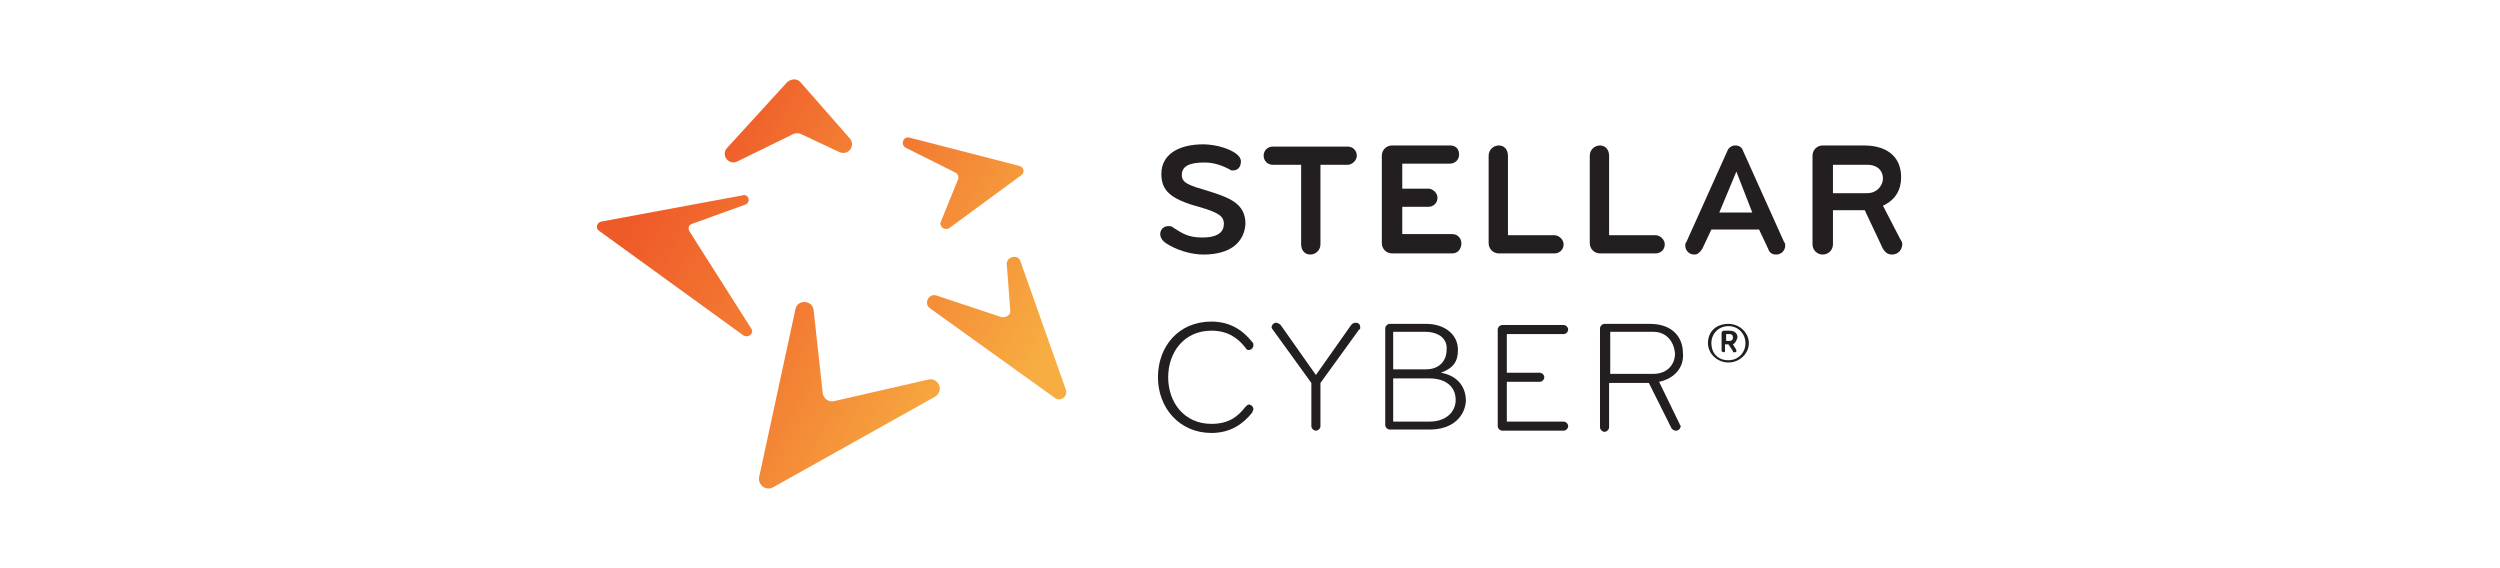 <?xml version="1.0" encoding="UTF-8"?>
<!-- Generator: Adobe Illustrator 24.1.0, SVG Export Plug-In . SVG Version: 6.00 Build 0)  -->
<svg xmlns="http://www.w3.org/2000/svg" xmlns:xlink="http://www.w3.org/1999/xlink" version="1.1" id="Layer_2" x="0px" y="0px" viewBox="0 0 220 50" style="enable-background:new 0 0 220 50;" xml:space="preserve">
<style type="text/css">
	.st0{fill:#231F20;}
	.st1{fill:url(#SVGID_1_);}
	.st2{fill:url(#SVGID_2_);}
	.st3{fill:url(#SVGID_3_);}
	.st4{fill:url(#SVGID_4_);}
	.st5{fill:url(#SVGID_5_);}
</style>
<g>
	<g>
		<path class="st0" d="M105.9,22.4c-1.1,0-2.4-0.4-3.3-1c-0.3-0.2-0.5-0.5-0.5-0.8c0-0.4,0.3-0.7,0.7-0.7c0.2,0,0.3,0,0.4,0.1    c0.8,0.5,1.3,0.9,2.6,0.9c1.4,0,1.9-0.5,1.9-1.2c0-0.7-0.5-1-2.2-1.5c-2.6-0.7-3.3-1.5-3.3-2.9c0-1.7,1.5-2.6,3.7-2.6    c0.5,0,1.2,0.1,1.8,0.3c0.6,0.2,1.5,0.6,1.5,1.2c0,0.4-0.2,0.8-0.7,0.8c-0.1,0-0.2,0-0.3-0.1c-0.6-0.3-1.3-0.6-2.2-0.6    c-1.3,0-2,0.3-2,1.1c0,0.7,0.6,0.9,2.3,1.4c1.9,0.6,3.3,1.1,3.3,2.9C109.5,21.3,108.3,22.4,105.9,22.4z"></path>
		<path class="st0" d="M118.6,14.5h-2.4v7c0,0.5-0.4,0.9-0.9,0.9c-0.5,0-0.8-0.4-0.8-0.9v-7H112c-0.5,0-0.8-0.4-0.8-0.8    c0-0.5,0.4-0.8,0.8-0.8h6.6c0.5,0,0.8,0.4,0.8,0.8C119.4,14.1,119,14.5,118.6,14.5z"></path>
		<path class="st0" d="M127.8,22.3h-5.3c-0.5,0-0.9-0.4-0.9-0.9v-7.7c0-0.5,0.4-0.9,0.9-0.9h5.1c0.5,0,0.8,0.3,0.8,0.8    c0,0.5-0.4,0.8-0.8,0.8h-4.2v2.2h2.3c0.4,0,0.8,0.4,0.8,0.8c0,0.5-0.4,0.8-0.8,0.8h-2.3v2.4h4.4c0.5,0,0.8,0.4,0.8,0.8    C128.6,21.9,128.3,22.3,127.8,22.3z"></path>
		<path class="st0" d="M131.9,22.3c-0.5,0-0.9-0.4-0.9-0.9v-7.7c0-0.5,0.4-0.9,0.9-0.9s0.8,0.4,0.8,0.9v7h4.1c0.4,0,0.8,0.4,0.8,0.8    c0,0.5-0.4,0.8-0.8,0.8H131.9z"></path>
		<path class="st0" d="M140.8,22.3c-0.5,0-0.9-0.4-0.9-0.9v-7.7c0-0.5,0.4-0.9,0.9-0.9c0.5,0,0.8,0.4,0.8,0.9v7h4.1    c0.4,0,0.8,0.4,0.8,0.8c0,0.5-0.4,0.8-0.8,0.8H140.8z"></path>
		<path class="st0" d="M154.8,20.2h-4.2l-0.8,1.7c-0.2,0.3-0.4,0.5-0.7,0.5c-0.5,0-0.8-0.4-0.8-0.8c0-0.1,0-0.2,0.1-0.3l3.6-8    c0.1-0.3,0.4-0.5,0.7-0.5c0.4,0,0.6,0.2,0.7,0.5l3.6,8c0.1,0.1,0.1,0.2,0.1,0.3c0,0.4-0.3,0.8-0.8,0.8c-0.4,0-0.6-0.2-0.7-0.5    L154.8,20.2z M152.8,15.1l-1.5,3.6h2.9L152.8,15.1z"></path>
		<path class="st0" d="M167.4,21.5c0,0.4-0.3,0.9-0.9,0.9c-0.4,0-0.6-0.2-0.8-0.5l-1.6-3.4h-2.8v3c0,0.5-0.4,0.9-0.9,0.9    s-0.9-0.4-0.9-0.9v-7.8c0-0.5,0.4-0.9,0.9-0.9h3.6c2.3,0,3.3,1.2,3.3,2.8c0,1.1-0.5,2-1.6,2.5l1.5,2.9    C167.4,21.3,167.4,21.4,167.4,21.5z M164.3,14.5h-3V17h3c0.9,0,1.4-0.7,1.4-1.3C165.7,15.1,165.3,14.5,164.3,14.5z"></path>
		<path class="st0" d="M110.2,30.1c0.1,0.1,0.1,0.2,0.1,0.3c0,0.2-0.2,0.4-0.4,0.4c-0.1,0-0.2,0-0.3-0.2c-0.7-0.9-1.6-1.5-3-1.5    c-2.4,0-3.8,1.9-3.8,4.1s1.4,4.1,3.8,4.1c1.5,0,2.3-0.6,3-1.5c0.1-0.1,0.2-0.2,0.3-0.2c0.2,0,0.4,0.2,0.4,0.4    c0,0.1-0.1,0.2-0.1,0.3c-0.8,1-1.9,1.8-3.6,1.8c-2.8,0-4.7-2.2-4.7-4.9c0-2.7,1.8-4.9,4.7-4.9C108.3,28.3,109.4,29.1,110.2,30.1z"></path>
		<path class="st0" d="M116.2,33.7v3.8c0,0.2-0.2,0.4-0.4,0.4c-0.2,0-0.4-0.2-0.4-0.4v-3.8L112,29c-0.1-0.1-0.1-0.2-0.1-0.2    c0-0.2,0.2-0.4,0.4-0.4c0.1,0,0.3,0.1,0.4,0.2l3.1,4.4l3.1-4.4c0.1-0.1,0.2-0.2,0.4-0.2c0.2,0,0.4,0.1,0.4,0.4    c0,0.1,0,0.2-0.1,0.2L116.2,33.7z"></path>
		<path class="st0" d="M125.8,37.8h-3.5c-0.2,0-0.4-0.2-0.4-0.4v-8.5c0-0.2,0.2-0.4,0.4-0.4h3.2c1.6,0,2.8,0.9,2.8,2.3    c0,1-0.4,1.6-1.5,2c1.2,0.2,2.2,1,2.2,2.5C128.9,36.6,127.9,37.8,125.8,37.8z M125.4,29.2h-2.8v3.3h2.9c1.2,0,1.8-0.8,1.8-1.7    C127.4,29.8,126.6,29.2,125.4,29.2z M122.6,33.3v3.8h3.2c1.5,0,2.3-0.9,2.3-1.9c0-1.2-0.9-1.9-2.3-1.9H122.6z"></path>
		<path class="st0" d="M132.6,37.1h5c0.2,0,0.4,0.2,0.4,0.4s-0.2,0.4-0.4,0.4h-5.4c-0.2,0-0.4-0.2-0.4-0.4v-8.5    c0-0.2,0.2-0.4,0.4-0.4h5.4c0.2,0,0.4,0.2,0.4,0.4c0,0.2-0.2,0.4-0.4,0.4h-5v3.4h2.9c0.2,0,0.4,0.2,0.4,0.4c0,0.2-0.2,0.4-0.4,0.4    h-2.9V37.1z"></path>
		<path class="st0" d="M146,33.6l1.8,3.7c0,0.1,0.1,0.1,0.1,0.2c0,0.2-0.2,0.4-0.4,0.4c-0.2,0-0.3-0.1-0.4-0.2l-2-4h-3.5v3.9    c0,0.2-0.2,0.4-0.4,0.4c-0.2,0-0.4-0.2-0.4-0.4v-8.7c0-0.2,0.2-0.4,0.4-0.4h4c1.9,0,2.9,1.1,2.9,2.6    C148.2,32.3,147.4,33.3,146,33.6z M145.5,29.2h-3.8v3.7h3.8c1.2,0,1.9-0.8,1.9-1.8C147.3,30,146.6,29.2,145.5,29.2z"></path>
		<path class="st0" d="M152.1,31.9c-1,0-1.8-0.8-1.8-1.7c0-1,0.7-1.7,1.8-1.7c1,0,1.8,0.8,1.8,1.7C153.9,31.1,153.1,31.9,152.1,31.9    z M152.1,28.7c-0.9,0-1.5,0.7-1.5,1.5s0.5,1.5,1.5,1.5c0.9,0,1.5-0.7,1.5-1.5S153,28.7,152.1,28.7z M152.5,30.3l0.3,0.5    c0,0,0,0,0,0.1c0,0.1-0.1,0.1-0.2,0.1c-0.1,0-0.1,0-0.1-0.1l-0.4-0.6h-0.3v0.6c0,0.1-0.1,0.1-0.1,0.1c-0.1,0-0.2-0.1-0.2-0.1v-1.6    c0-0.1,0.1-0.2,0.2-0.2h0.5c0.4,0,0.7,0.2,0.7,0.6C152.8,30,152.7,30.2,152.5,30.3z M151.9,29.5V30h0.3c0.2,0,0.3-0.1,0.3-0.3    c0-0.2-0.1-0.3-0.3-0.3H151.9z"></path>
	</g>
	<g>
		<linearGradient id="SVGID_1_" gradientUnits="userSpaceOnUse" x1="61.674" y1="7.7" x2="86.401" y2="20.764">
			<stop offset="0.106" style="stop-color:#EF5A29"></stop>
			<stop offset="1" style="stop-color:#F7AD41"></stop>
		</linearGradient>
		<path class="st1" d="M70.5,7.3l4.3,4.9c0.5,0.6-0.1,1.5-0.9,1.2l-3.4-1.6c-0.2-0.1-0.5-0.1-0.7,0l-4.9,2.4    c-0.8,0.4-1.5-0.6-0.9-1.2l5.3-5.8C69.7,6.9,70.2,6.9,70.5,7.3z"></path>
		<linearGradient id="SVGID_2_" gradientUnits="userSpaceOnUse" x1="54.306" y1="26.926" x2="81.339" y2="41.208">
			<stop offset="0.106" style="stop-color:#EF5A29"></stop>
			<stop offset="1" style="stop-color:#F7AD41"></stop>
		</linearGradient>
		<path class="st2" d="M71.6,27.3l0.8,7.3c0.1,0.5,0.5,0.8,1,0.7l8.3-1.9c0.9-0.2,1.4,1,0.6,1.5L68,42.9c-0.6,0.3-1.3-0.2-1.2-0.9    L70,27.2C70.2,26.3,71.5,26.4,71.6,27.3z"></path>
		<linearGradient id="SVGID_3_" gradientUnits="userSpaceOnUse" x1="52.799" y1="16.584" x2="85.679" y2="33.955">
			<stop offset="0.106" style="stop-color:#EF5A29"></stop>
			<stop offset="1" style="stop-color:#F7AD41"></stop>
		</linearGradient>
		<path class="st3" d="M65.6,18l-4.7,1.7c-0.3,0.1-0.4,0.4-0.2,0.7l5.4,8.5c0.3,0.4-0.2,0.9-0.7,0.6l-12.7-9.2    c-0.3-0.2-0.2-0.7,0.2-0.8l12.4-2.3C65.9,17,66.1,17.8,65.6,18z"></path>
		<linearGradient id="SVGID_4_" gradientUnits="userSpaceOnUse" x1="67.494" y1="7.28" x2="93.891" y2="21.226">
			<stop offset="0.106" style="stop-color:#EF5A29"></stop>
			<stop offset="1" style="stop-color:#F7AD41"></stop>
		</linearGradient>
		<path class="st4" d="M79.7,13l4.4,2.2c0.2,0.1,0.3,0.4,0.2,0.6l-1.5,3.7c-0.2,0.4,0.3,0.8,0.7,0.6l6.4-4.7    c0.3-0.2,0.2-0.7-0.2-0.8L80,12.1C79.5,12,79.2,12.7,79.7,13z"></path>
		<linearGradient id="SVGID_5_" gradientUnits="userSpaceOnUse" x1="64.234" y1="14.538" x2="92.614" y2="29.531">
			<stop offset="0.106" style="stop-color:#EF5A29"></stop>
			<stop offset="1" style="stop-color:#F7AD41"></stop>
		</linearGradient>
		<path class="st5" d="M82.4,26l5.7,1.9c0.4,0.1,0.9-0.2,0.8-0.6l-0.3-4c-0.1-0.7,1-1,1.2-0.3l4,11.3c0.2,0.6-0.5,1.1-1,0.7l-11-7.9    C81.3,26.7,81.7,25.8,82.4,26z"></path>
	</g>
</g>
</svg>
